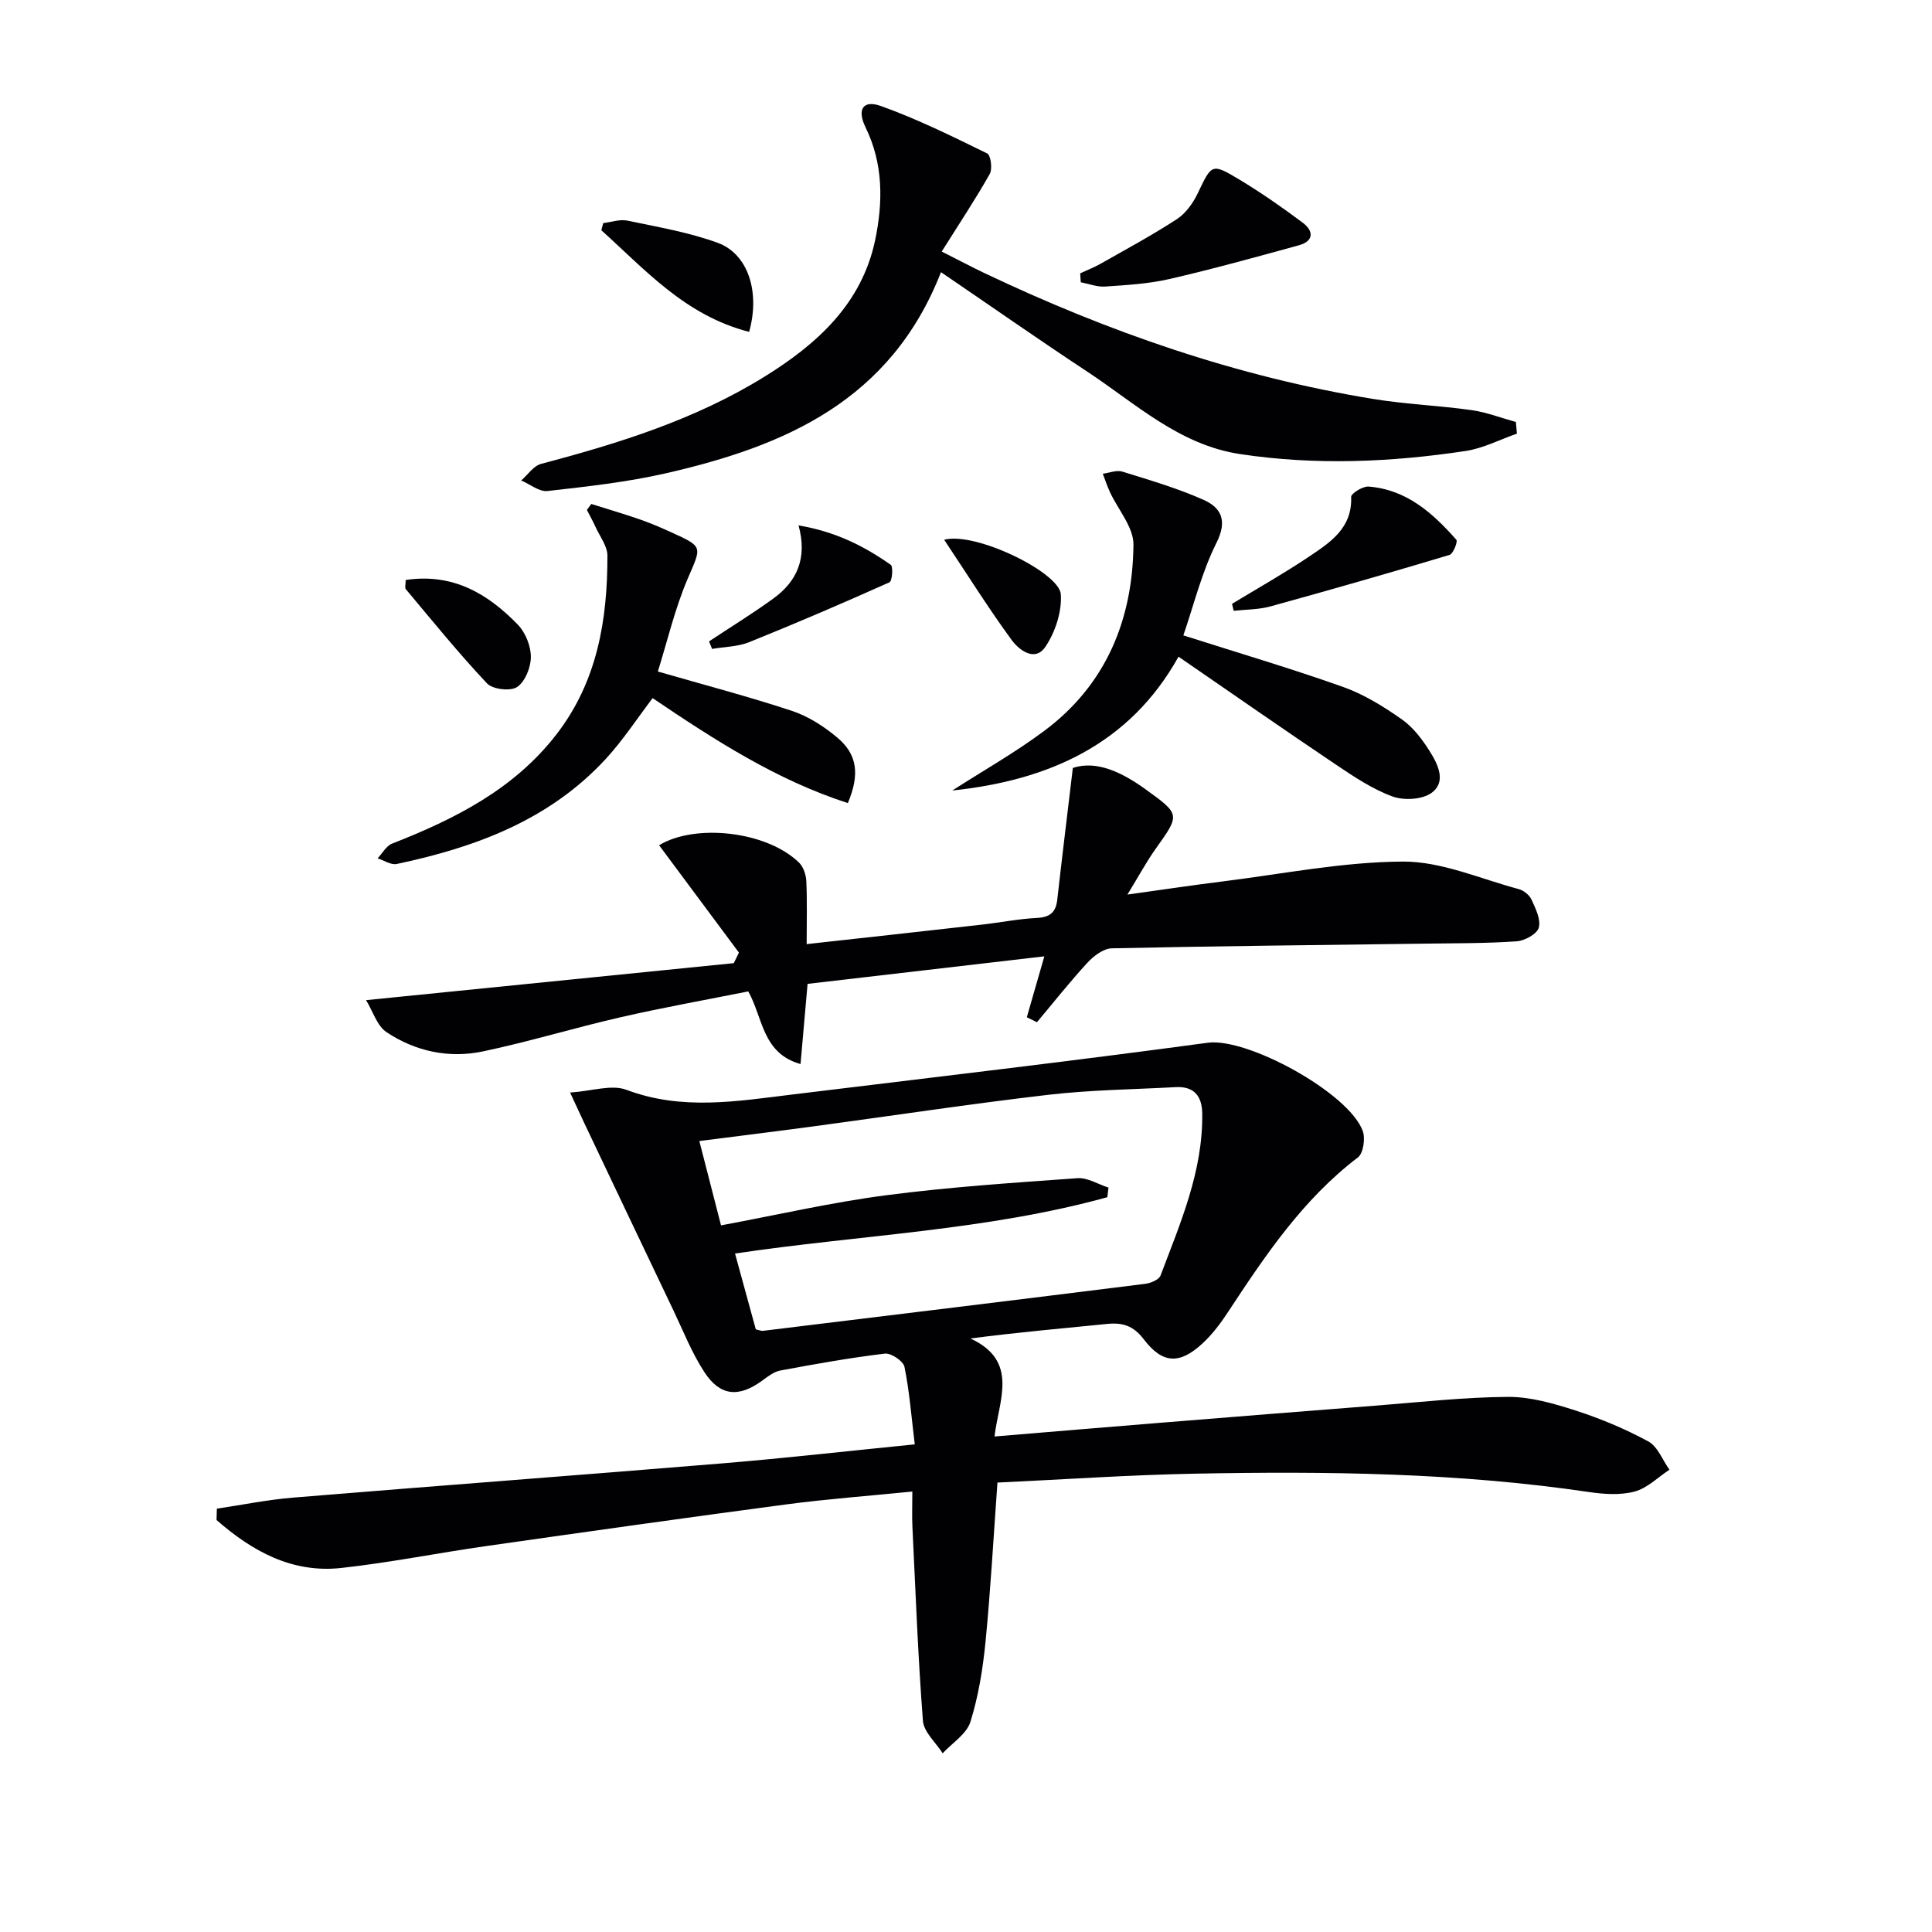<svg enable-background="new 0 0 400 400" viewBox="0 0 400 400" xmlns="http://www.w3.org/2000/svg"><g fill="#010103"><path d="m44.9 312.35c5.28-.78 10.53-1.86 15.84-2.29 29.66-2.44 59.33-4.65 88.99-7.1 12.91-1.07 25.78-2.54 39.66-3.92-.69-5.68-1.09-10.93-2.13-16.05-.24-1.19-2.78-2.9-4.06-2.74-7.25.87-14.45 2.16-21.64 3.5-1.36.25-2.64 1.28-3.82 2.14-4.77 3.46-8.62 3.2-11.88-1.77-2.62-3.98-4.39-8.54-6.46-12.87-6.15-12.86-12.26-25.74-18.38-38.62-.77-1.63-1.52-3.27-2.99-6.43 4.54-.3 8.58-1.72 11.65-.57 11.46 4.33 22.86 2.38 34.33.98 28.69-3.5 57.4-6.85 86.04-10.72 8.21-1.11 29.19 10.37 32.09 18.25.57 1.56.13 4.63-1 5.49-11.37 8.66-19.15 20.24-26.85 31.95-1.54 2.35-3.27 4.67-5.32 6.56-4.74 4.38-8.27 4.26-12.18-.87-2.16-2.84-4.42-3.49-7.63-3.16-9.2.93-18.42 1.72-28.24 3.01 10.1 4.67 5.89 12.71 4.98 20.29 11.82-.98 23.02-1.93 34.22-2.83 14.91-1.21 29.82-2.4 44.73-3.56 9.11-.71 18.23-1.75 27.35-1.81 4.67-.03 9.48 1.37 14 2.82 5.18 1.67 10.28 3.81 15.06 6.4 1.95 1.06 2.95 3.86 4.38 5.86-2.39 1.57-4.6 3.83-7.22 4.52-2.96.79-6.34.55-9.44.1-27.11-4.01-54.39-4.33-81.69-3.8-13.58.26-27.15 1.21-40.78 1.84-.83 11.5-1.42 22.26-2.47 32.98-.55 5.59-1.46 11.24-3.13 16.57-.79 2.52-3.76 4.35-5.74 6.5-1.42-2.24-3.91-4.4-4.09-6.73-1.03-13.41-1.53-26.87-2.18-40.31-.1-2.13-.01-4.27-.01-7.15-8.98.9-17.54 1.53-26.03 2.65-20.73 2.75-41.44 5.68-62.15 8.63-10.03 1.43-19.98 3.43-30.04 4.54-10.24 1.13-18.5-3.51-25.84-9.93.01-.78.04-1.56.07-2.35zm107.28-52.82c1.51 5.52 2.93 10.72 4.3 15.7.8.18 1.14.34 1.44.31 26.38-3.22 52.76-6.43 79.13-9.73 1.16-.15 2.89-.84 3.22-1.71 4.1-10.86 8.8-21.59 8.64-33.55-.05-3.61-1.68-5.68-5.51-5.47-8.8.48-17.64.57-26.38 1.59-16.15 1.88-32.24 4.33-48.36 6.5-7.84 1.06-15.69 2.02-23.87 3.07 1.59 6.18 3.02 11.76 4.49 17.46 11.67-2.17 22.83-4.75 34.14-6.23 13.15-1.72 26.42-2.59 39.65-3.54 2.09-.15 4.28 1.26 6.43 1.95-.08.66-.16 1.33-.24 1.99-25.03 6.91-51.09 7.79-77.08 11.66z"/><path d="m75.79 207.07c26.43-2.66 51.28-5.16 76.13-7.66.36-.73.71-1.45 1.07-2.18-5.53-7.43-11.06-14.87-16.53-22.23 7.32-4.49 22.16-3.02 28.97 3.59.91.89 1.45 2.53 1.51 3.85.19 4.13.07 8.28.07 13.03 12.37-1.37 24.34-2.68 36.31-4.04 3.79-.43 7.56-1.19 11.35-1.38 2.67-.14 3.92-1.12 4.22-3.74.99-8.79 2.07-17.56 3.23-27.32 4.91-1.62 10.14.88 15.09 4.45 7.2 5.2 7.12 5.19 2.04 12.32-1.9 2.67-3.46 5.59-5.83 9.45 7.23-1 13.35-1.93 19.49-2.69 12.51-1.55 25.03-4.08 37.56-4.14 7.98-.04 15.99 3.57 23.94 5.69 1.03.27 2.22 1.21 2.66 2.16.85 1.85 1.98 4.13 1.52 5.83-.35 1.3-2.91 2.72-4.58 2.83-6.3.44-12.64.39-18.96.48-21.62.29-43.25.5-64.87.97-1.72.04-3.74 1.57-5.03 2.97-3.65 3.96-6.99 8.2-10.46 12.33-.7-.34-1.4-.68-2.1-1.03 1.16-4.02 2.31-8.04 3.63-12.61-16.44 1.91-32.66 3.8-49.02 5.7-.51 5.78-.96 10.85-1.46 16.6-7.94-2.23-7.75-9.55-10.82-15.04-8.71 1.74-17.62 3.33-26.43 5.35-9.53 2.18-18.91 5.05-28.48 7.07-7.05 1.49-13.99.01-19.98-3.98-1.95-1.28-2.79-4.25-4.24-6.63z"/><path d="m194.82 56.35c-10.43 26.68-32.41 36.02-56.87 41.62-8.07 1.85-16.37 2.76-24.6 3.69-1.71.19-3.62-1.41-5.44-2.18 1.36-1.18 2.55-3.02 4.11-3.44 16.12-4.25 31.95-9.19 46.24-18.04 10.88-6.74 20.14-15.08 22.92-28.24 1.65-7.84 1.73-15.84-1.98-23.4-1.79-3.66-.56-5.74 3.15-4.42 7.56 2.7 14.81 6.29 22.04 9.83.74.36 1.12 3.21.52 4.26-2.98 5.27-6.34 10.33-9.94 16.05 3.49 1.76 6.07 3.13 8.7 4.39 25.75 12.25 52.48 21.54 80.7 26.14 6.71 1.09 13.55 1.35 20.29 2.3 3.12.44 6.13 1.62 9.19 2.46.07.8.14 1.61.21 2.41-3.53 1.23-6.98 3.04-10.61 3.59-15.52 2.34-31.11 3-46.72.64-12.62-1.91-21.66-10.51-31.72-17.13-9.95-6.56-19.74-13.42-30.19-20.53z"/><path d="m244 135.96c-10.15 18.22-26.95 25.61-46.84 27.71 6.36-4.09 12.99-7.84 19.04-12.35 12.8-9.54 18.32-23.03 18.47-38.55.04-3.61-3.19-7.25-4.87-10.89-.57-1.23-.99-2.53-1.48-3.8 1.36-.17 2.85-.81 4.04-.44 5.67 1.76 11.41 3.44 16.81 5.84 3.64 1.62 5.01 4.26 2.7 8.88-3.07 6.12-4.72 12.96-6.87 19.19 11.49 3.66 22.4 6.88 33.09 10.68 4.31 1.53 8.38 4.06 12.15 6.71 2.36 1.65 4.26 4.19 5.82 6.68 1.67 2.66 3.44 6.29.32 8.54-1.94 1.4-5.74 1.61-8.11.73-4.14-1.52-7.95-4.08-11.66-6.57-10.87-7.31-21.62-14.8-32.61-22.36z"/><path d="m136.2 139.03c9.79 2.83 18.89 5.21 27.8 8.16 3.36 1.12 6.59 3.2 9.33 5.5 4.19 3.51 4.7 7.64 2.21 13.58-14.76-4.76-27.63-13.09-40.42-21.73-3.24 4.25-6.13 8.7-9.67 12.55-11.65 12.67-26.98 18.34-43.31 21.79-1.19.25-2.63-.75-3.96-1.17.98-1.04 1.78-2.56 2.98-3.04 12.98-5.09 25.21-11.22 34.02-22.59 8.48-10.95 10.6-23.73 10.58-37.05 0-1.95-1.54-3.92-2.42-5.85-.56-1.22-1.21-2.4-1.83-3.61.3-.41.61-.82.91-1.23 3.36 1.06 6.74 2.05 10.06 3.2 2.19.76 4.33 1.68 6.44 2.64 6.79 3.09 6.34 2.91 3.44 9.68-2.65 6.21-4.19 12.88-6.16 19.17z"/><path d="m223.64 56.59c1.4-.65 2.86-1.21 4.2-1.97 5.32-3.02 10.73-5.93 15.85-9.27 1.83-1.2 3.33-3.32 4.3-5.35 2.89-6.05 2.86-6.27 8.58-2.84 4.54 2.73 8.91 5.78 13.15 8.95 2.25 1.68 2.36 3.8-.79 4.67-8.91 2.45-17.82 4.92-26.82 6.99-4.33 1-8.86 1.25-13.32 1.56-1.65.11-3.35-.57-5.03-.89-.03-.61-.08-1.23-.12-1.85z"/><path d="m255.08 125.02c5.33-3.24 10.78-6.31 15.95-9.78 4.37-2.94 8.97-5.89 8.71-12.36-.03-.7 2.41-2.24 3.61-2.14 7.83.6 13.28 5.47 18.17 11.01.34.38-.65 2.91-1.41 3.14-12.32 3.7-24.68 7.24-37.08 10.66-2.43.67-5.07.63-7.61.91-.11-.48-.23-.96-.34-1.44z"/><path d="m155.1 68.71c-13.2-3.38-21.47-12.82-30.6-21.04.13-.49.26-.98.39-1.48 1.68-.2 3.45-.84 5.02-.51 6.3 1.33 12.74 2.41 18.75 4.62 6.18 2.29 8.77 10.08 6.44 18.41z"/><path d="m146.8 132.79c4.46-2.96 9.03-5.76 13.35-8.9 4.81-3.5 7.06-8.29 5.18-15.11 7.72 1.3 13.61 4.31 19.09 8.16.54.38.3 3.37-.27 3.62-9.61 4.3-19.29 8.47-29.06 12.4-2.36.95-5.1.95-7.66 1.39-.21-.53-.42-1.04-.63-1.56z"/><path d="m83.99 120.08c9.81-1.47 17.04 2.87 23.23 9.26 1.58 1.63 2.69 4.42 2.69 6.67 0 2.16-1.18 5.11-2.85 6.23-1.37.92-5.06.49-6.23-.75-5.88-6.24-11.29-12.93-16.81-19.51-.24-.28-.03-.95-.03-1.9z"/><path d="m195.48 111.75c6.51-1.73 23.85 6.79 24.15 11.28.25 3.59-1.15 7.85-3.19 10.88-2.18 3.22-5.47.68-7.03-1.46-4.74-6.49-9.01-13.31-13.93-20.7z"/></g></svg>